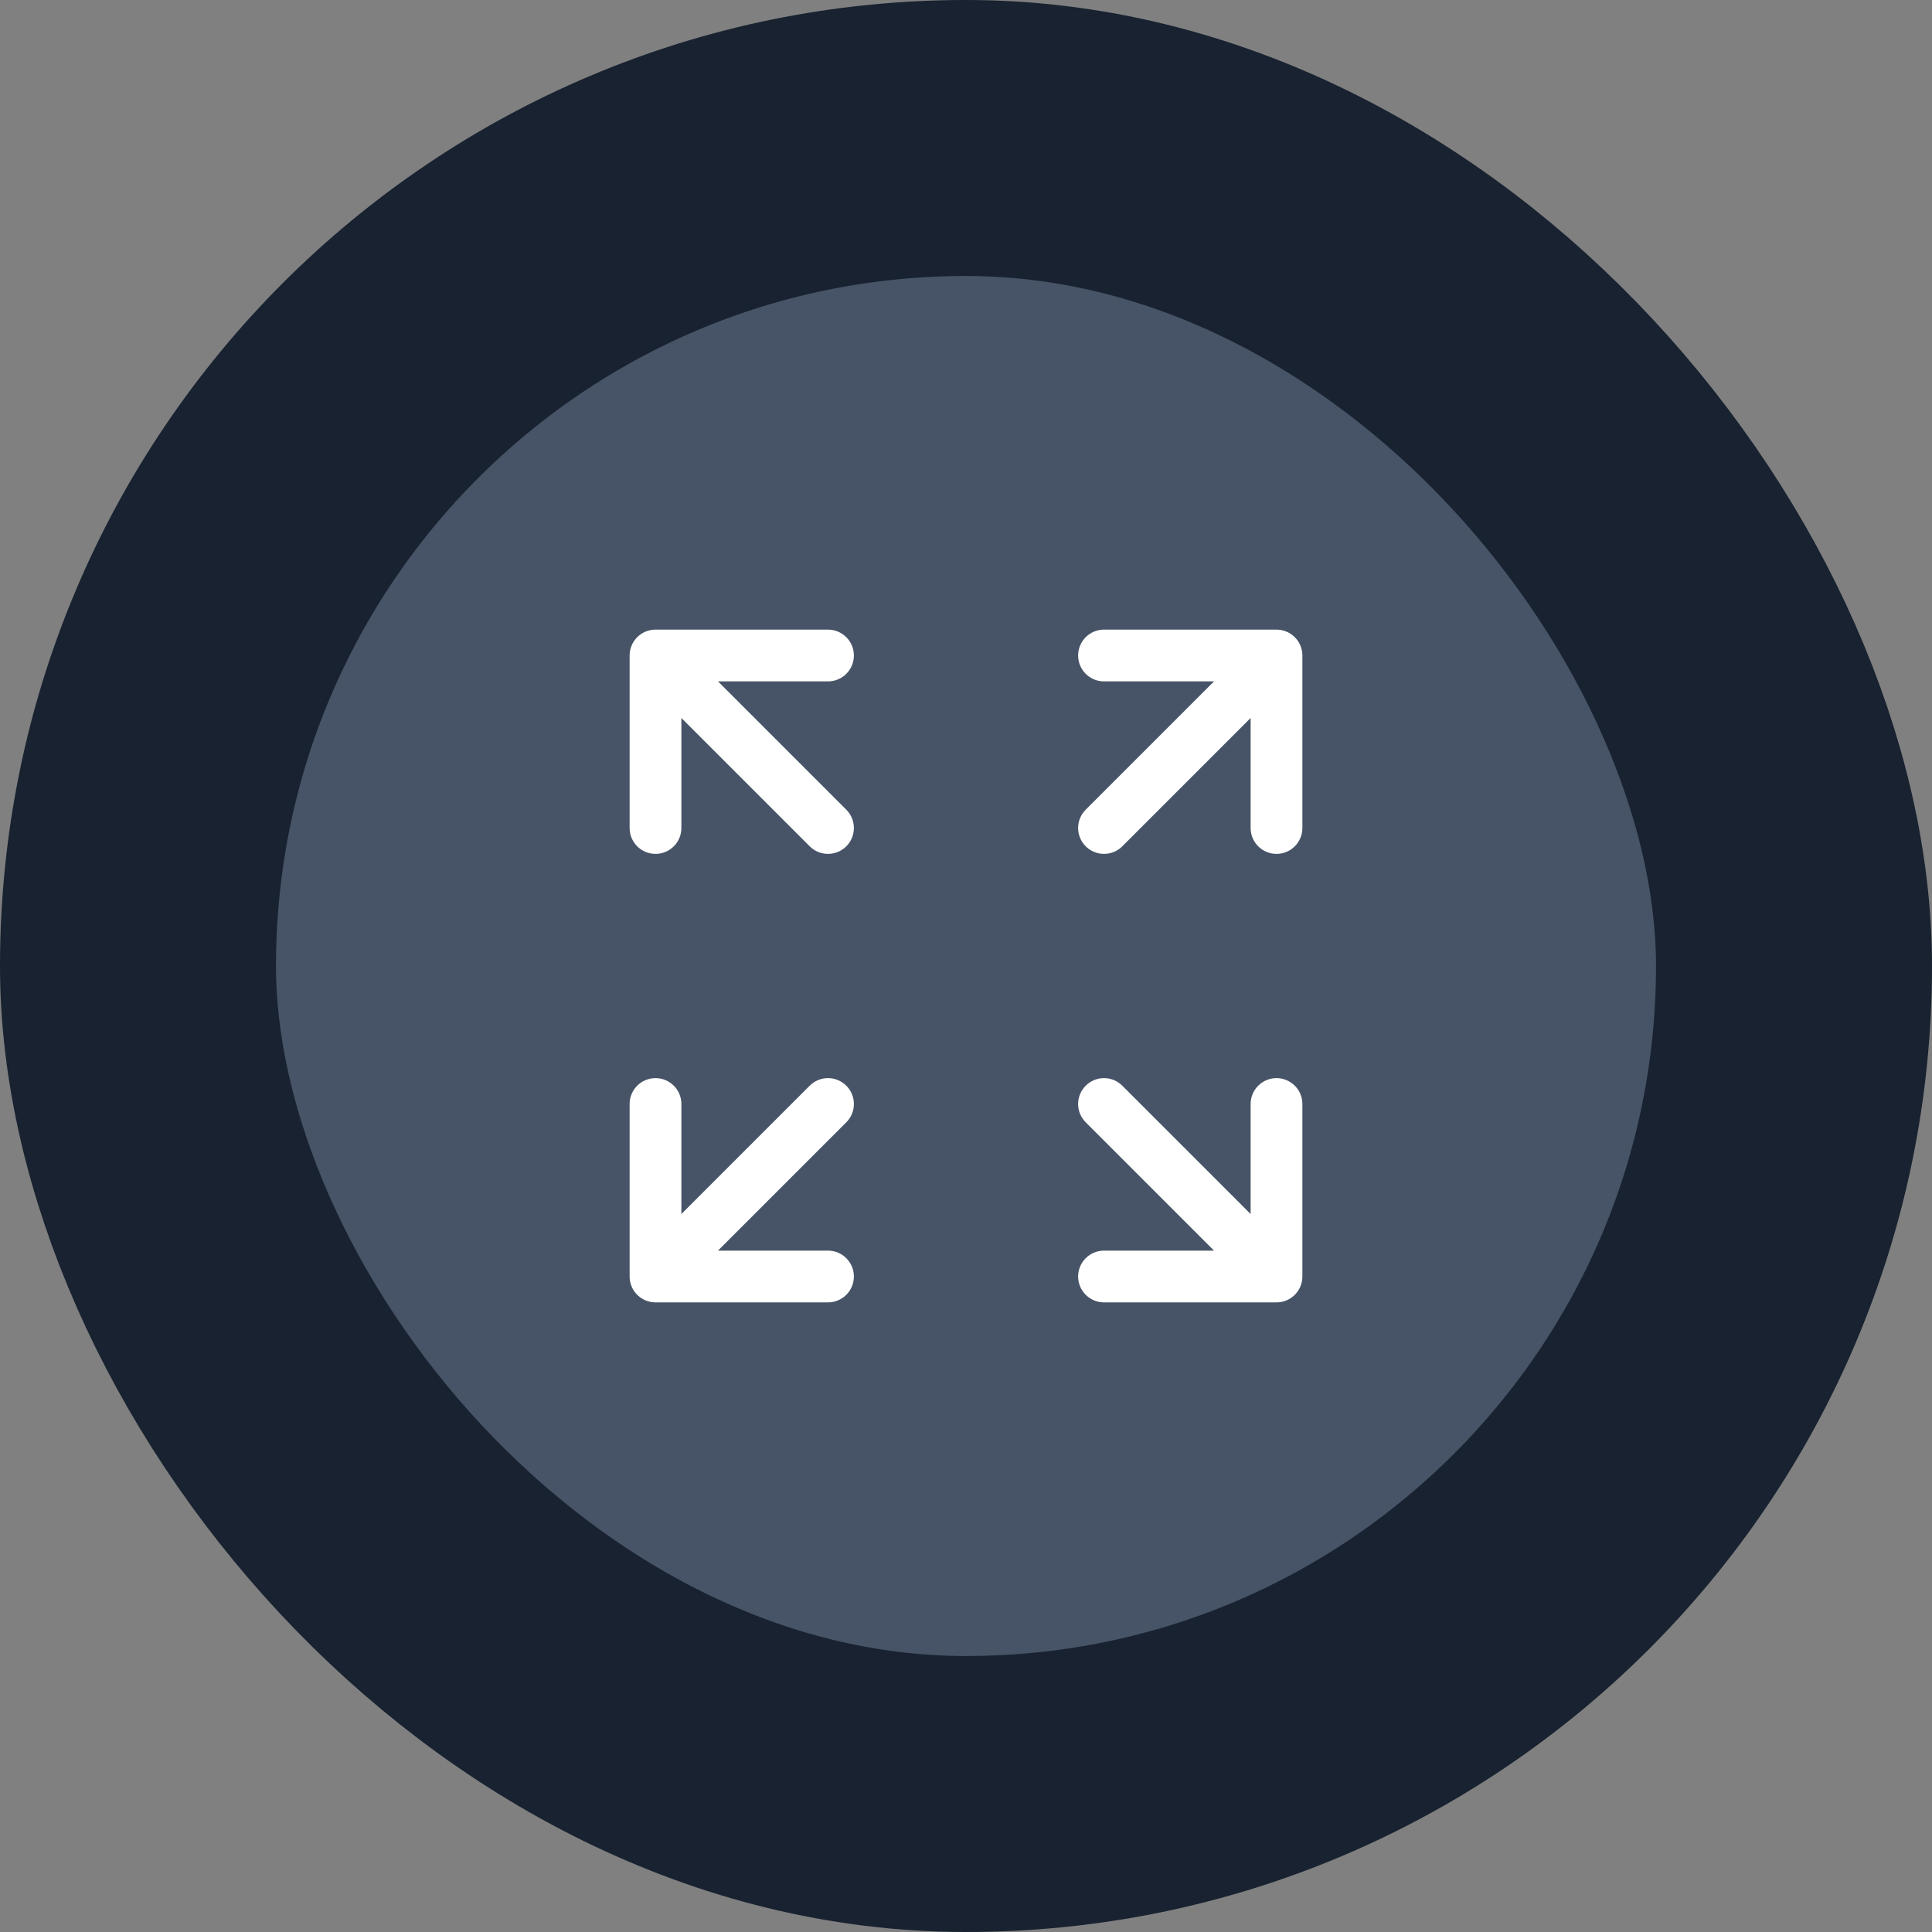 <svg width="56" height="56" viewBox="0 0 56 56" fill="none" xmlns="http://www.w3.org/2000/svg">
<rect x="0" y="0" width="56" height="56" fill="#808080" stroke="none"/>
<rect x="4" y="4" width="48" height="48" rx="24" fill="#475467"/>
<rect x="4" y="4" width="48" height="48" rx="24" stroke="#182230" stroke-width="8"/>
<path d="M32 24L37 19M37 19H32M37 19V24M24 24L19 19M19 19L19 24M19 19L24 19M24 32L19 37M19 37H24M19 37L19 32M32 32L37 37M37 37V32M37 37H32" stroke="white" stroke-width="1.5" stroke-linecap="round" stroke-linejoin="round"/>
</svg>
